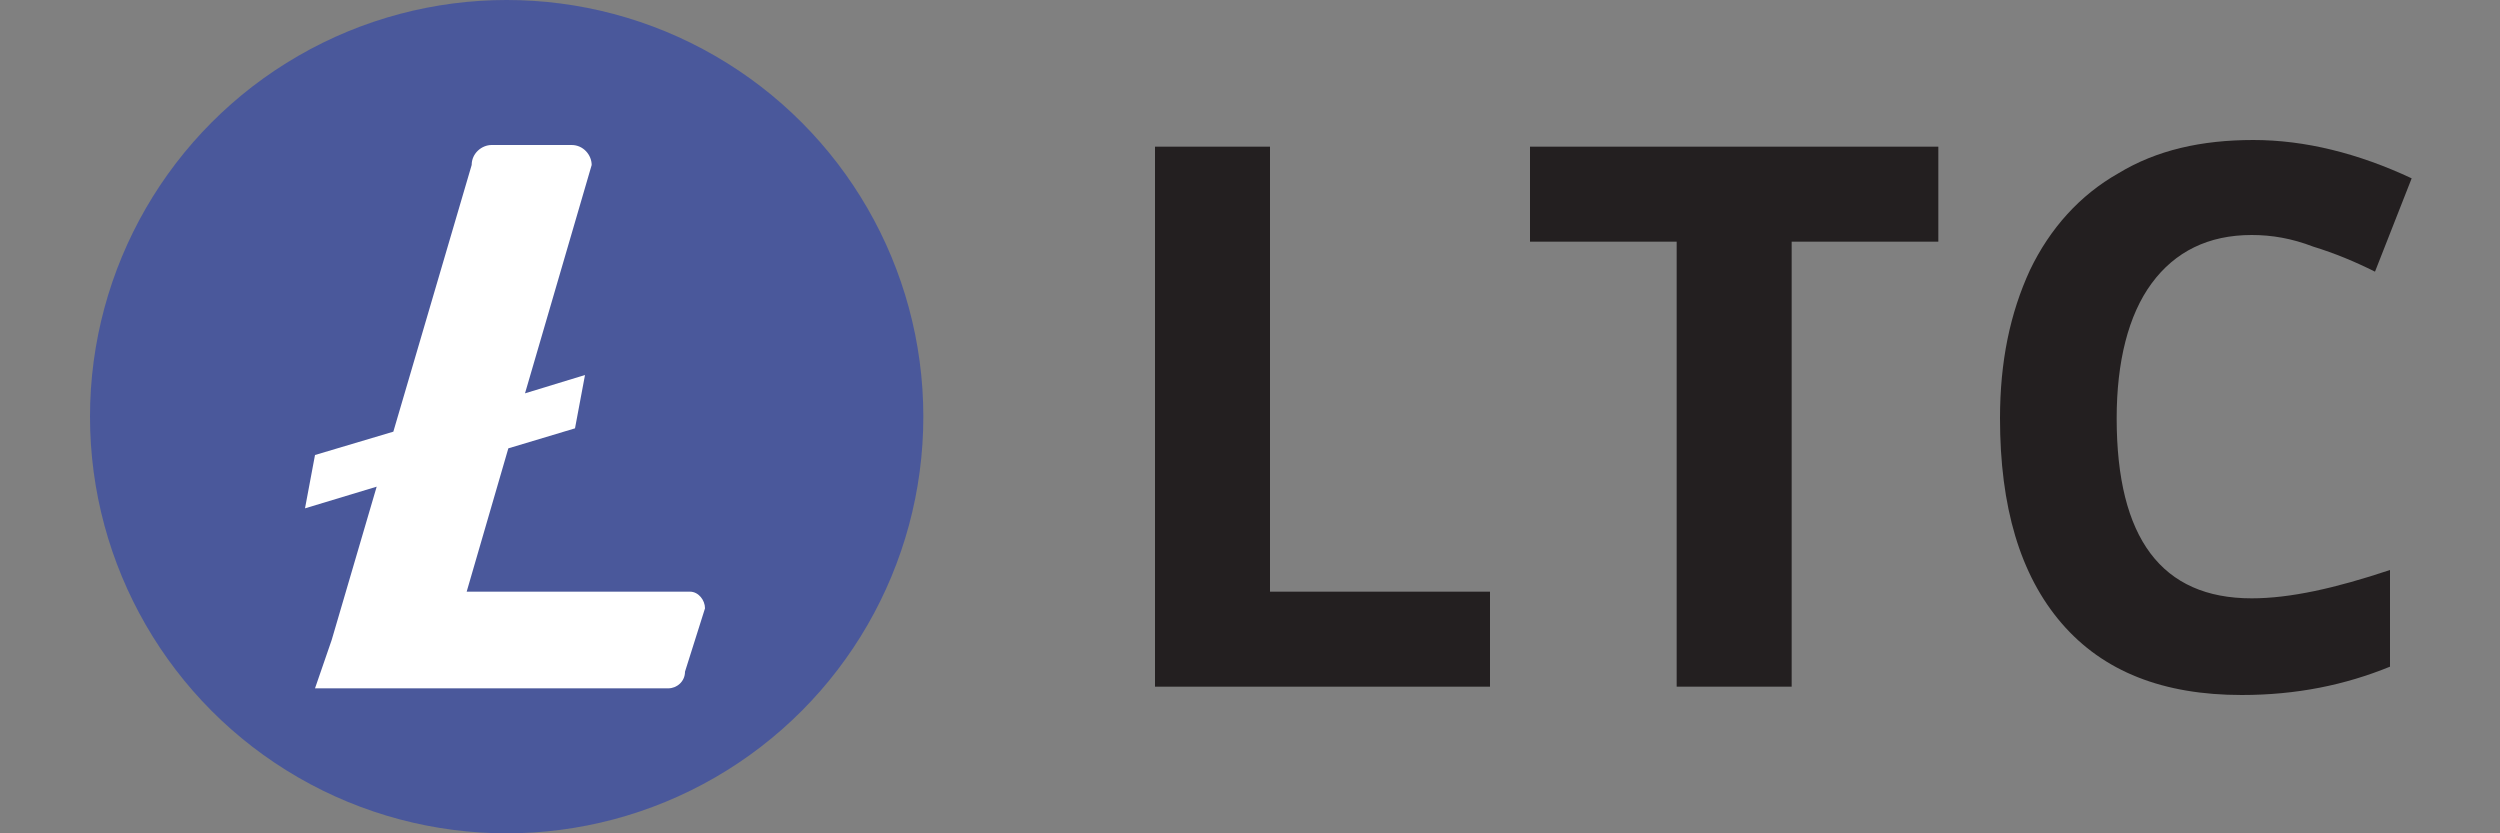 <?xml version="1.0" encoding="utf-8"?>
<!-- Generator: Adobe Illustrator 19.0.1, SVG Export Plug-In . SVG Version: 6.00 Build 0)  -->
<svg version="1.1" id="Layer_1" xmlns="http://www.w3.org/2000/svg" xmlns:xlink="http://www.w3.org/1999/xlink" x="0px" y="0px"
	 viewBox="0 0 150 50" style="enable-background:new 0 0 150 50;" xml:space="preserve">
<rect x="0" y="0" width="150" height="50" fill="#808080" stroke="none"/>
<style type="text/css">
	.st0{fill:#231F20;}
	.st1{fill:#4A589B;}
	.st2{fill:#FFFFFF;}
</style>
<g>
	<g>
		<path class="st0" d="M69.3,41.2V8.8h6.9v26.7h13.2v5.7H69.3z"/>
		<path class="st0" d="M107.5,41.2h-6.9V14.5h-8.8V8.8h24.5v5.7h-8.8V41.2z"/>
		<path class="st0" d="M135.1,14.1c-2.6,0-4.6,1-6,2.9c-1.4,1.9-2.1,4.7-2.1,8.1c0,7.2,2.7,10.8,8.1,10.8c2.3,0,5-0.6,8.3-1.7V40
			c-2.7,1.1-5.6,1.7-8.9,1.7c-4.7,0-8.3-1.4-10.8-4.3c-2.5-2.9-3.7-7-3.7-12.3c0-3.4,0.6-6.3,1.8-8.9c1.2-2.5,3-4.5,5.3-5.8
			c2.3-1.4,5-2,8.1-2c3.1,0,6.3,0.8,9.5,2.3l-2.2,5.6c-1.2-0.6-2.4-1.1-3.7-1.5C137.5,14.3,136.3,14.1,135.1,14.1z"/>
	</g>
	<g>
		<circle class="st1" cx="30.4" cy="25" r="25"/>
		<path class="st2" d="M41.4,35.5H28l2.5-8.6l4-1.2l0.6-3.2l-3.6,1.1l4-13.7c0-0.6-0.5-1.2-1.2-1.2h-4.8c-0.6,0-1.2,0.5-1.2,1.2
			l-4.7,16l-4.7,1.4l-0.6,3.2l4.3-1.3l-2.7,9.2l-1,2.9h7.2H28h12.1c0.5,0,1-0.4,1-1l1.2-3.8C42.3,36,41.9,35.5,41.4,35.5z"/>
	</g>
</g>
</svg>
